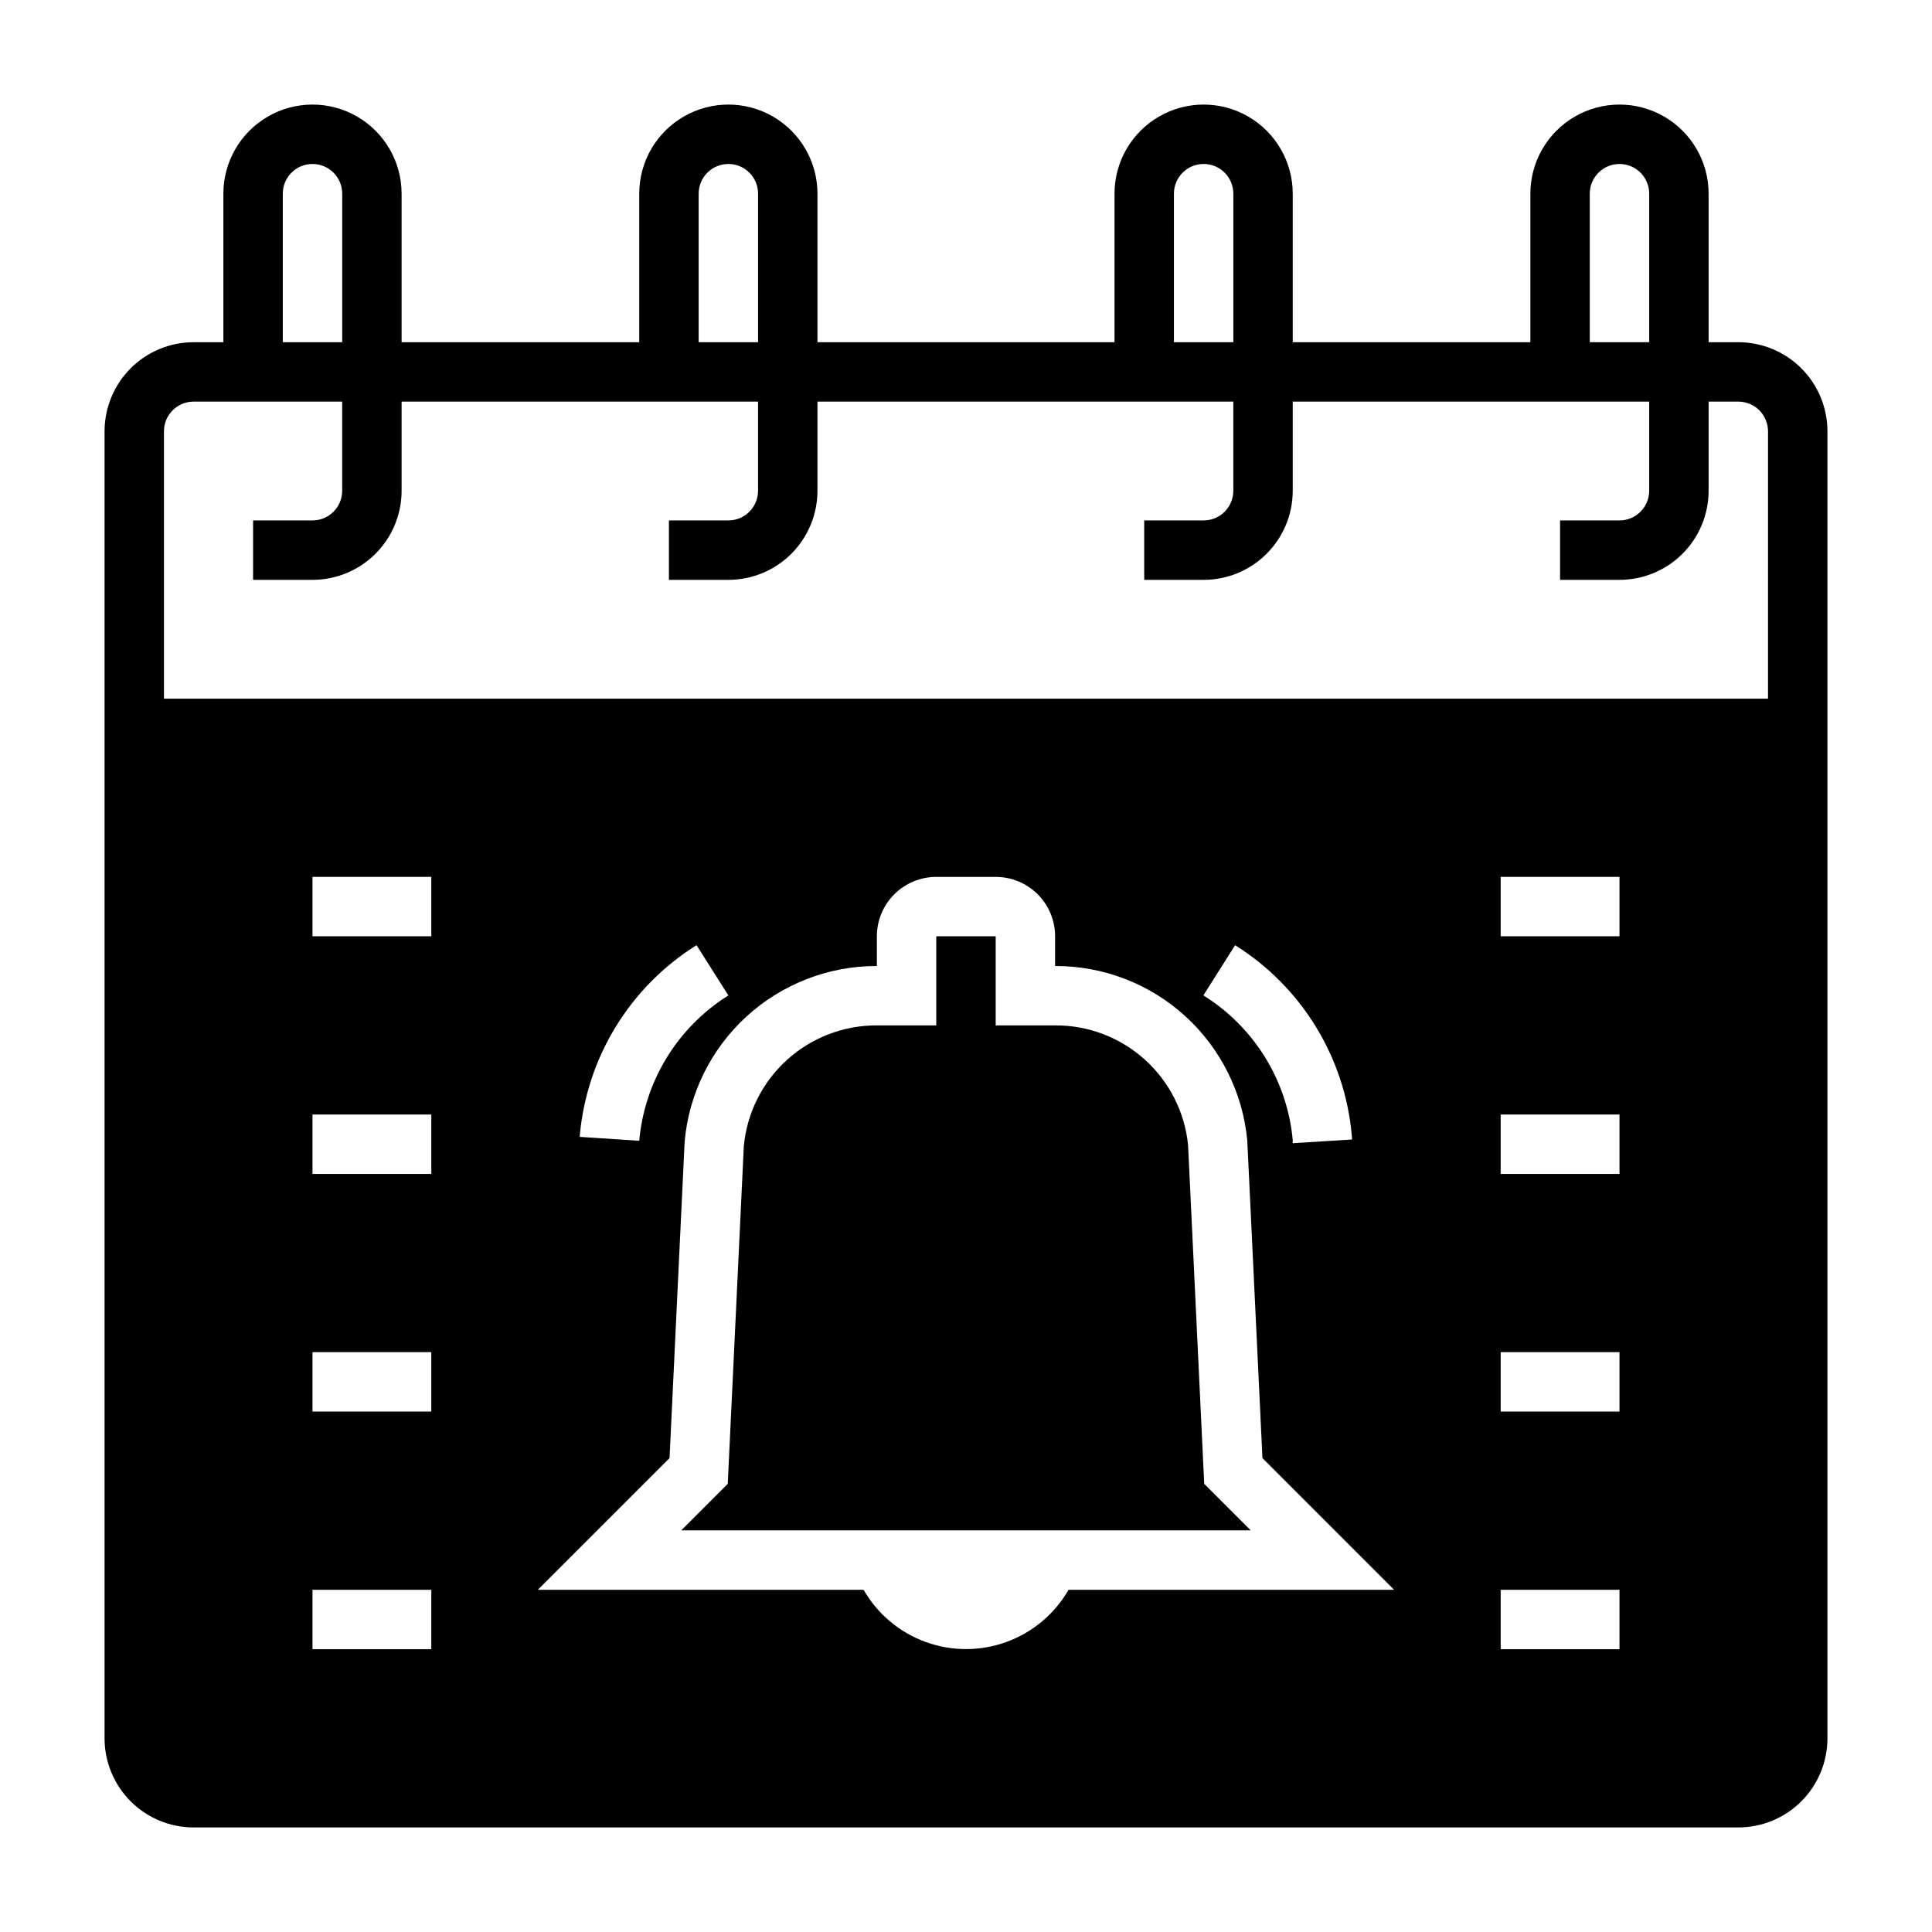 <?xml version="1.0" encoding="UTF-8"?>
<!-- Uploaded to: ICON Repo, www.iconrepo.com, Generator: ICON Repo Mixer Tools -->
<svg fill="#000000" width="800px" height="800px" version="1.1" viewBox="144 144 512 512" xmlns="http://www.w3.org/2000/svg">
 <g>
  <path d="m458.85 447.43c-0.879-8.719-4.977-16.797-11.492-22.656-6.516-5.863-14.98-9.082-23.746-9.035h-15.742v-23.617h-15.746v23.617h-15.742c-8.824-0.031-17.34 3.242-23.867 9.176-6.527 5.938-10.594 14.102-11.398 22.887l-4.254 89.434-12.324 12.328h150.92l-12.328-12.328z"/>
  <path d="m604.67 234.69h-7.871v-39.363c0-8.434-4.504-16.23-11.809-20.449-7.309-4.219-16.309-4.219-23.617 0s-11.809 12.016-11.809 20.449v39.359l-62.977 0.004v-39.363c0-8.434-4.5-16.23-11.809-20.449-7.305-4.219-16.309-4.219-23.613 0-7.309 4.219-11.809 12.016-11.809 20.449v39.359l-78.723 0.004v-39.363c0-8.434-4.5-16.23-11.805-20.449-7.309-4.219-16.312-4.219-23.617 0-7.309 4.219-11.809 12.016-11.809 20.449v39.359l-62.977 0.004v-39.363c0-8.434-4.5-16.23-11.809-20.449-7.305-4.219-16.309-4.219-23.613 0-7.309 4.219-11.809 12.016-11.809 20.449v39.359l-7.875 0.004c-6.262 0-12.27 2.488-16.699 6.914-4.426 4.43-6.914 10.438-6.914 16.699v346.37c0 6.262 2.488 12.27 6.914 16.699 4.43 4.43 10.438 6.918 16.699 6.918h409.35c6.262 0 12.27-2.488 16.699-6.918 4.43-4.43 6.918-10.438 6.918-16.699v-346.37c0-6.262-2.488-12.27-6.918-16.699-4.43-4.426-10.438-6.914-16.699-6.914zm-39.359-39.363c0-4.348 3.523-7.871 7.871-7.871s7.871 3.523 7.871 7.871v39.359l-15.742 0.004zm-110.21 0c0-4.348 3.527-7.871 7.875-7.871 4.348 0 7.871 3.523 7.871 7.871v39.359l-15.746 0.004zm-125.95 0c0-4.348 3.527-7.871 7.875-7.871 4.348 0 7.871 3.523 7.871 7.871v39.359l-15.746 0.004zm-110.21 0c0-4.348 3.523-7.871 7.871-7.871s7.875 3.523 7.875 7.871v39.359l-15.746 0.004zm39.359 385.73h-31.488v-15.742h31.488zm0-62.977h-31.488v-15.742h31.488zm0-62.977h-31.488v-15.742h31.488zm0-62.977h-31.488v-15.742h31.488zm168.87 173.19c-3.676 6.394-9.496 11.285-16.426 13.812-6.93 2.527-14.531 2.527-21.465 0-6.93-2.527-12.746-7.418-16.426-13.812h-86.324l34.906-34.906 3.992-83.719h-0.004c1.094-12.754 6.938-24.633 16.375-33.281s21.781-13.434 34.582-13.406v-7.875c0-4.176 1.66-8.18 4.609-11.133 2.953-2.949 6.957-4.609 11.133-4.609h15.746c4.176 0 8.18 1.66 11.133 4.609 2.953 2.953 4.609 6.957 4.609 11.133v7.875c12.742-0.043 25.039 4.688 34.465 13.258 9.426 8.574 15.301 20.363 16.469 33.051l4.016 84.098 34.902 34.906zm-129.51-120.03v-0.426c1.859-20.707 13.305-39.348 30.926-50.379l8.434 13.32c-13.465 8.438-22.203 22.691-23.617 38.516zm165.24-37.488 8.414-13.309c17.625 11.027 29.066 29.672 30.922 50.379l0.078 1.109-15.742 0.984 0.012-0.895c-1.48-15.75-10.23-29.902-23.656-38.266zm110.28 173.26h-31.488v-15.742h31.488zm0-62.977h-31.488v-15.742h31.488zm0-62.977h-31.488v-15.742h31.488zm0-62.977h-31.488v-15.742h31.488zm39.359-62.977h-425.09v-70.848c0-4.348 3.523-7.871 7.871-7.871h39.359v23.617h0.004c0 2.086-0.832 4.09-2.309 5.566-1.477 1.477-3.477 2.305-5.566 2.305h-15.742v15.742h15.742v0.004c6.266 0 12.273-2.488 16.699-6.918 4.43-4.43 6.918-10.438 6.918-16.699v-23.617h94.465v23.617c0 2.086-0.828 4.09-2.305 5.566-1.477 1.477-3.481 2.305-5.566 2.305h-15.746v15.742h15.742l0.004 0.004c6.262 0 12.27-2.488 16.699-6.918 4.426-4.43 6.914-10.438 6.914-16.699v-23.617h110.21v23.617c0 2.086-0.832 4.09-2.305 5.566-1.477 1.477-3.481 2.305-5.566 2.305h-15.746v15.742h15.742l0.004 0.004c6.262 0 12.27-2.488 16.695-6.918 4.43-4.43 6.918-10.438 6.918-16.699v-23.617h94.465v23.617c0 2.086-0.828 4.09-2.305 5.566-1.477 1.477-3.481 2.305-5.566 2.305h-15.746v15.742h15.742l0.004 0.004c6.262 0 12.27-2.488 16.699-6.918 4.43-4.43 6.918-10.438 6.918-16.699v-23.617h7.871c2.086 0 4.09 0.828 5.566 2.305 1.477 1.477 2.305 3.481 2.305 5.566z"/>
 </g>
</svg>